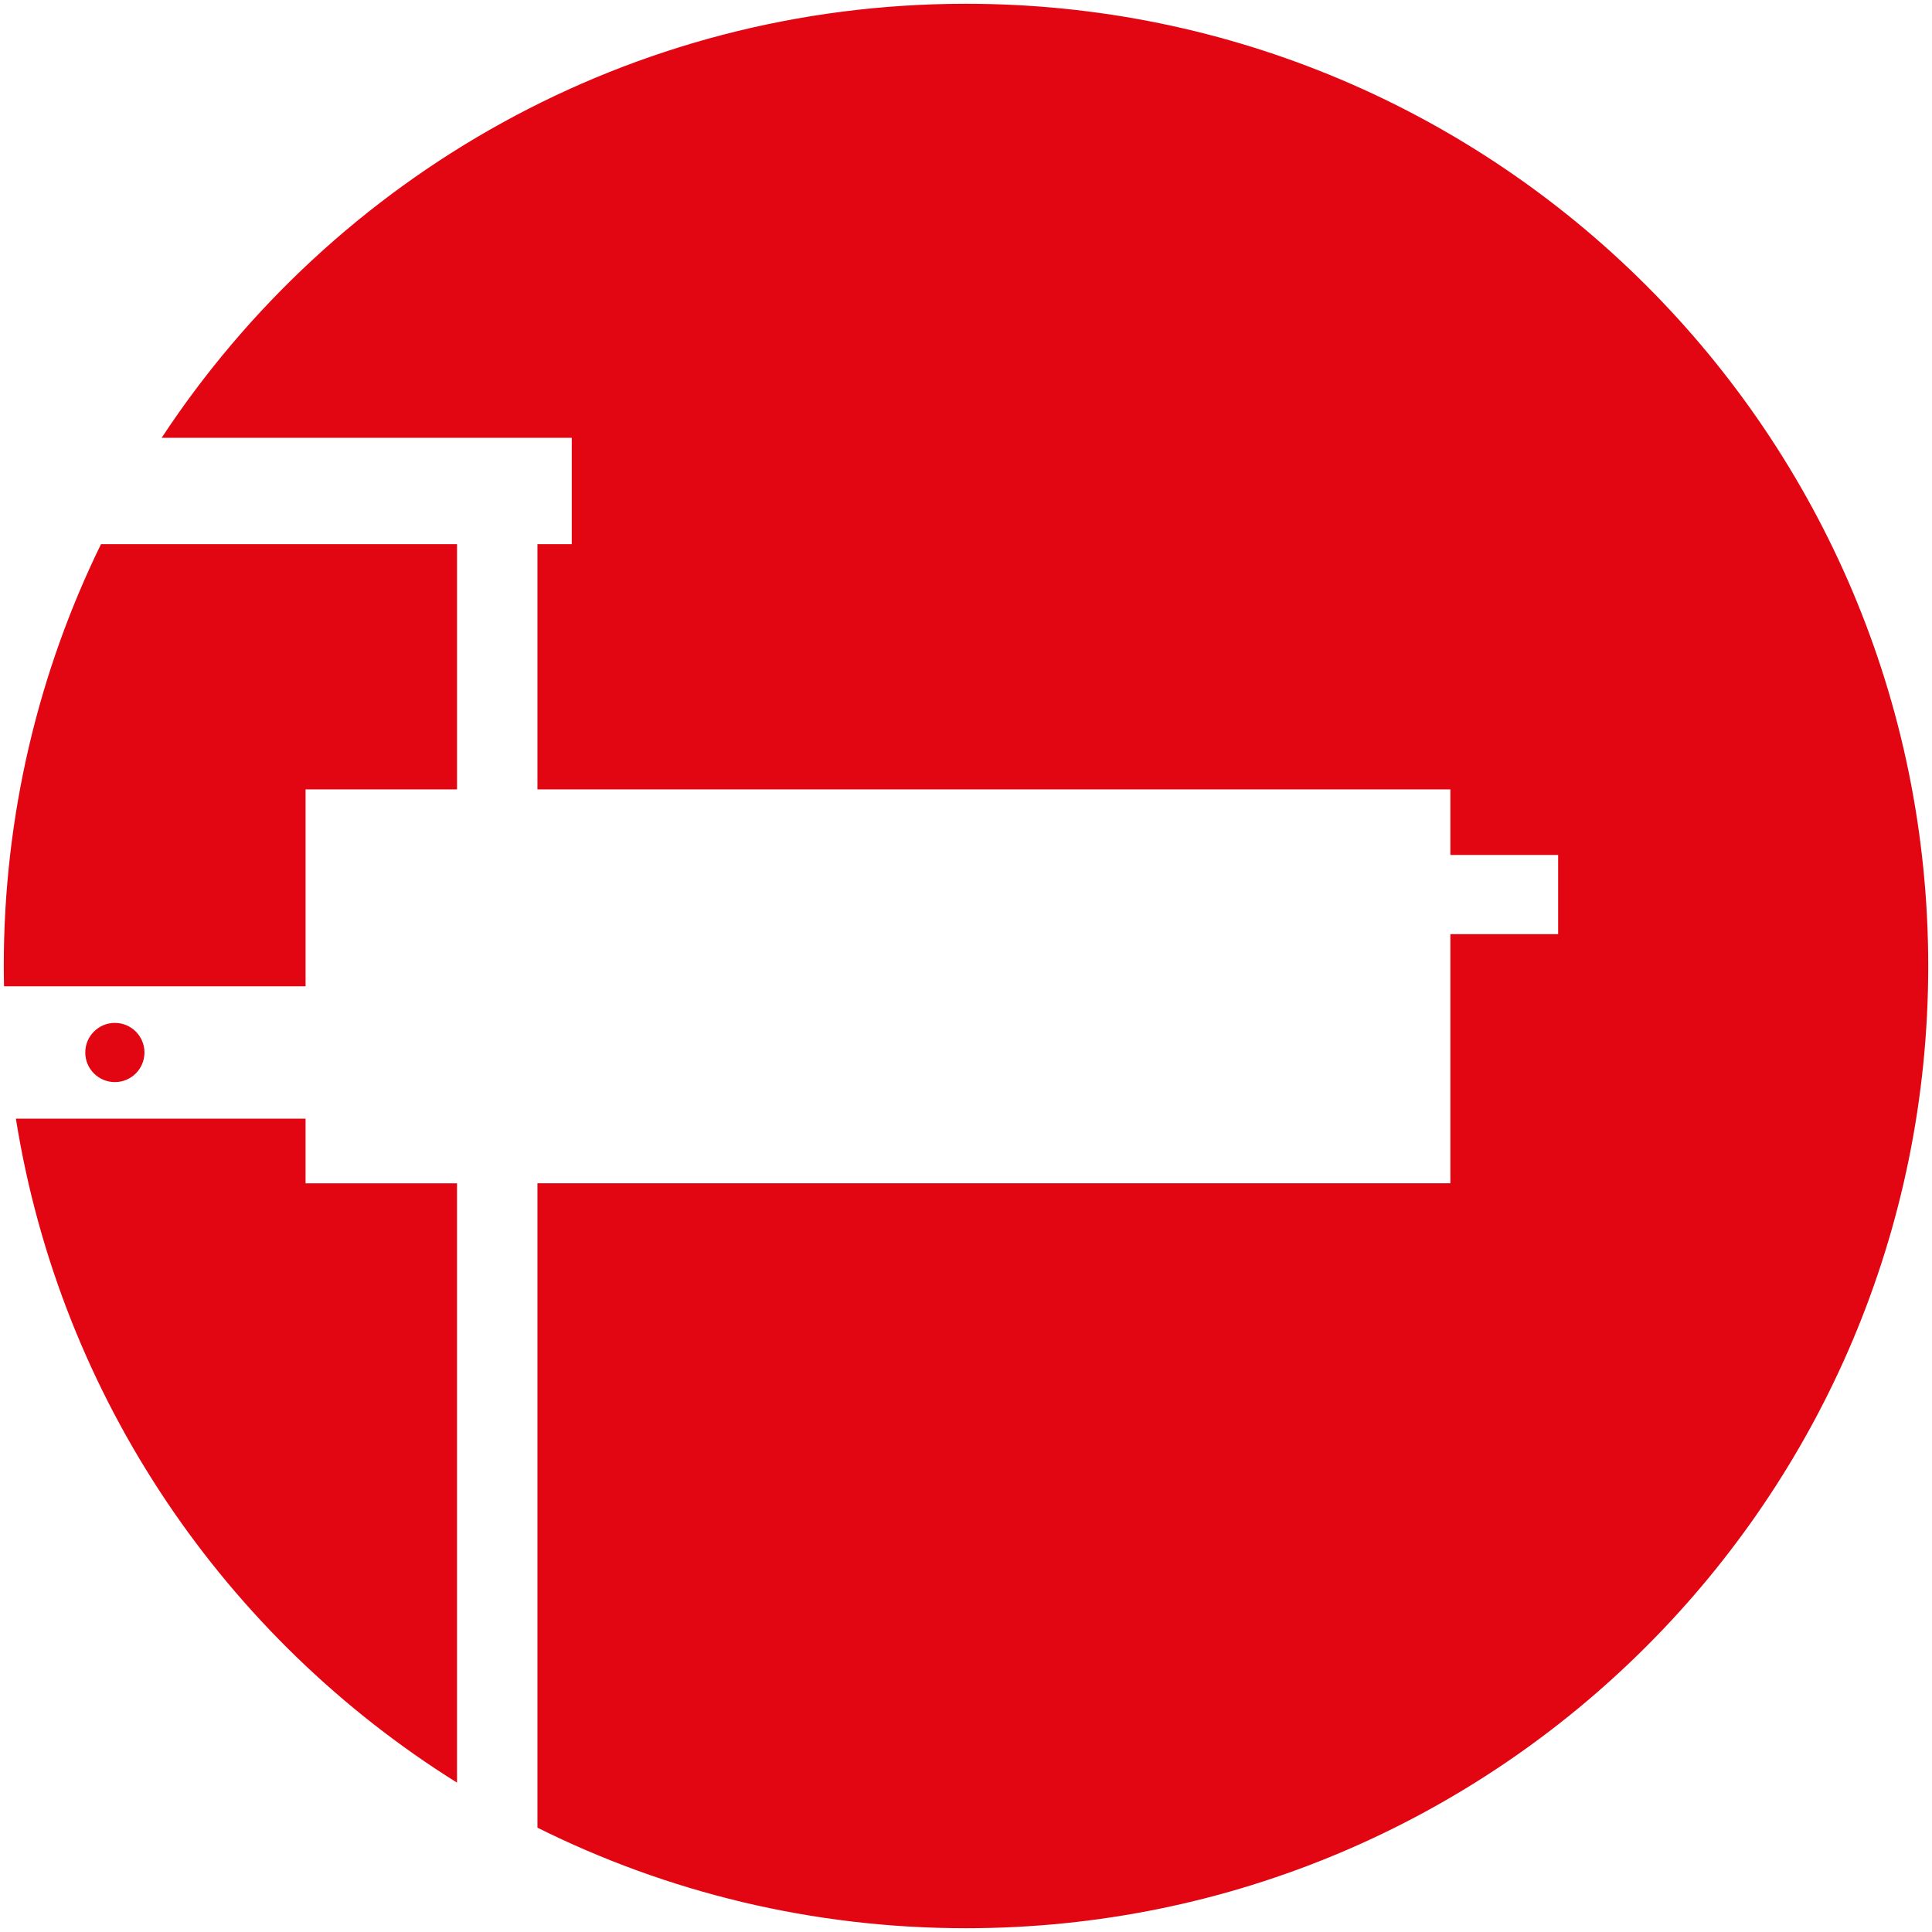 <?xml version="1.0" encoding="iso-8859-1"?>
<!-- Generator: Adobe Illustrator 24.1.0, SVG Export Plug-In . SVG Version: 6.00 Build 0)  -->
<svg version="1.1" id="Livello_1" xmlns="http://www.w3.org/2000/svg" xmlns:xlink="http://www.w3.org/1999/xlink" x="0px" y="0px"
	 viewBox="0 0 512 512" style="enable-background:new 0 0 512 512;" xml:space="preserve">
<g>
	<path style="fill:#E20613;" d="M1,256.001c0,1.803,0.036,3.594,0.072,5.385h79.906v-52.184h40.138v-64.994H26.764
		C10.264,177.971,1,215.9,1,256.001"/>
	<path style="fill:#E20613;" d="M22.597,278.924c0,4.334,3.51,7.844,7.844,7.844c4.334,0,7.844-3.51,7.844-7.844
		c0-4.333-3.51-7.844-7.844-7.844C26.107,271.08,22.597,274.59,22.597,278.924"/>
	<path style="fill:#E20613;" d="M256.001,1.001c-89.134,0-167.572,45.75-213.166,115.03h108.69v28.176h-9.097V209.2h241.938v17.383
		h28.557v20.977h-28.557v66.021H142.428v170.771c34.192,17.048,72.766,26.647,113.573,26.647C396.83,510.999,511,396.829,511,256
		C511,115.171,396.83,1.001,256.001,1.001"/>
	<path style="fill:#E20613;" d="M121.113,313.584H80.975v-17.132H4.209c11.831,74.199,55.658,137.713,116.904,175.965V313.584z"/>
</g>
</svg>
